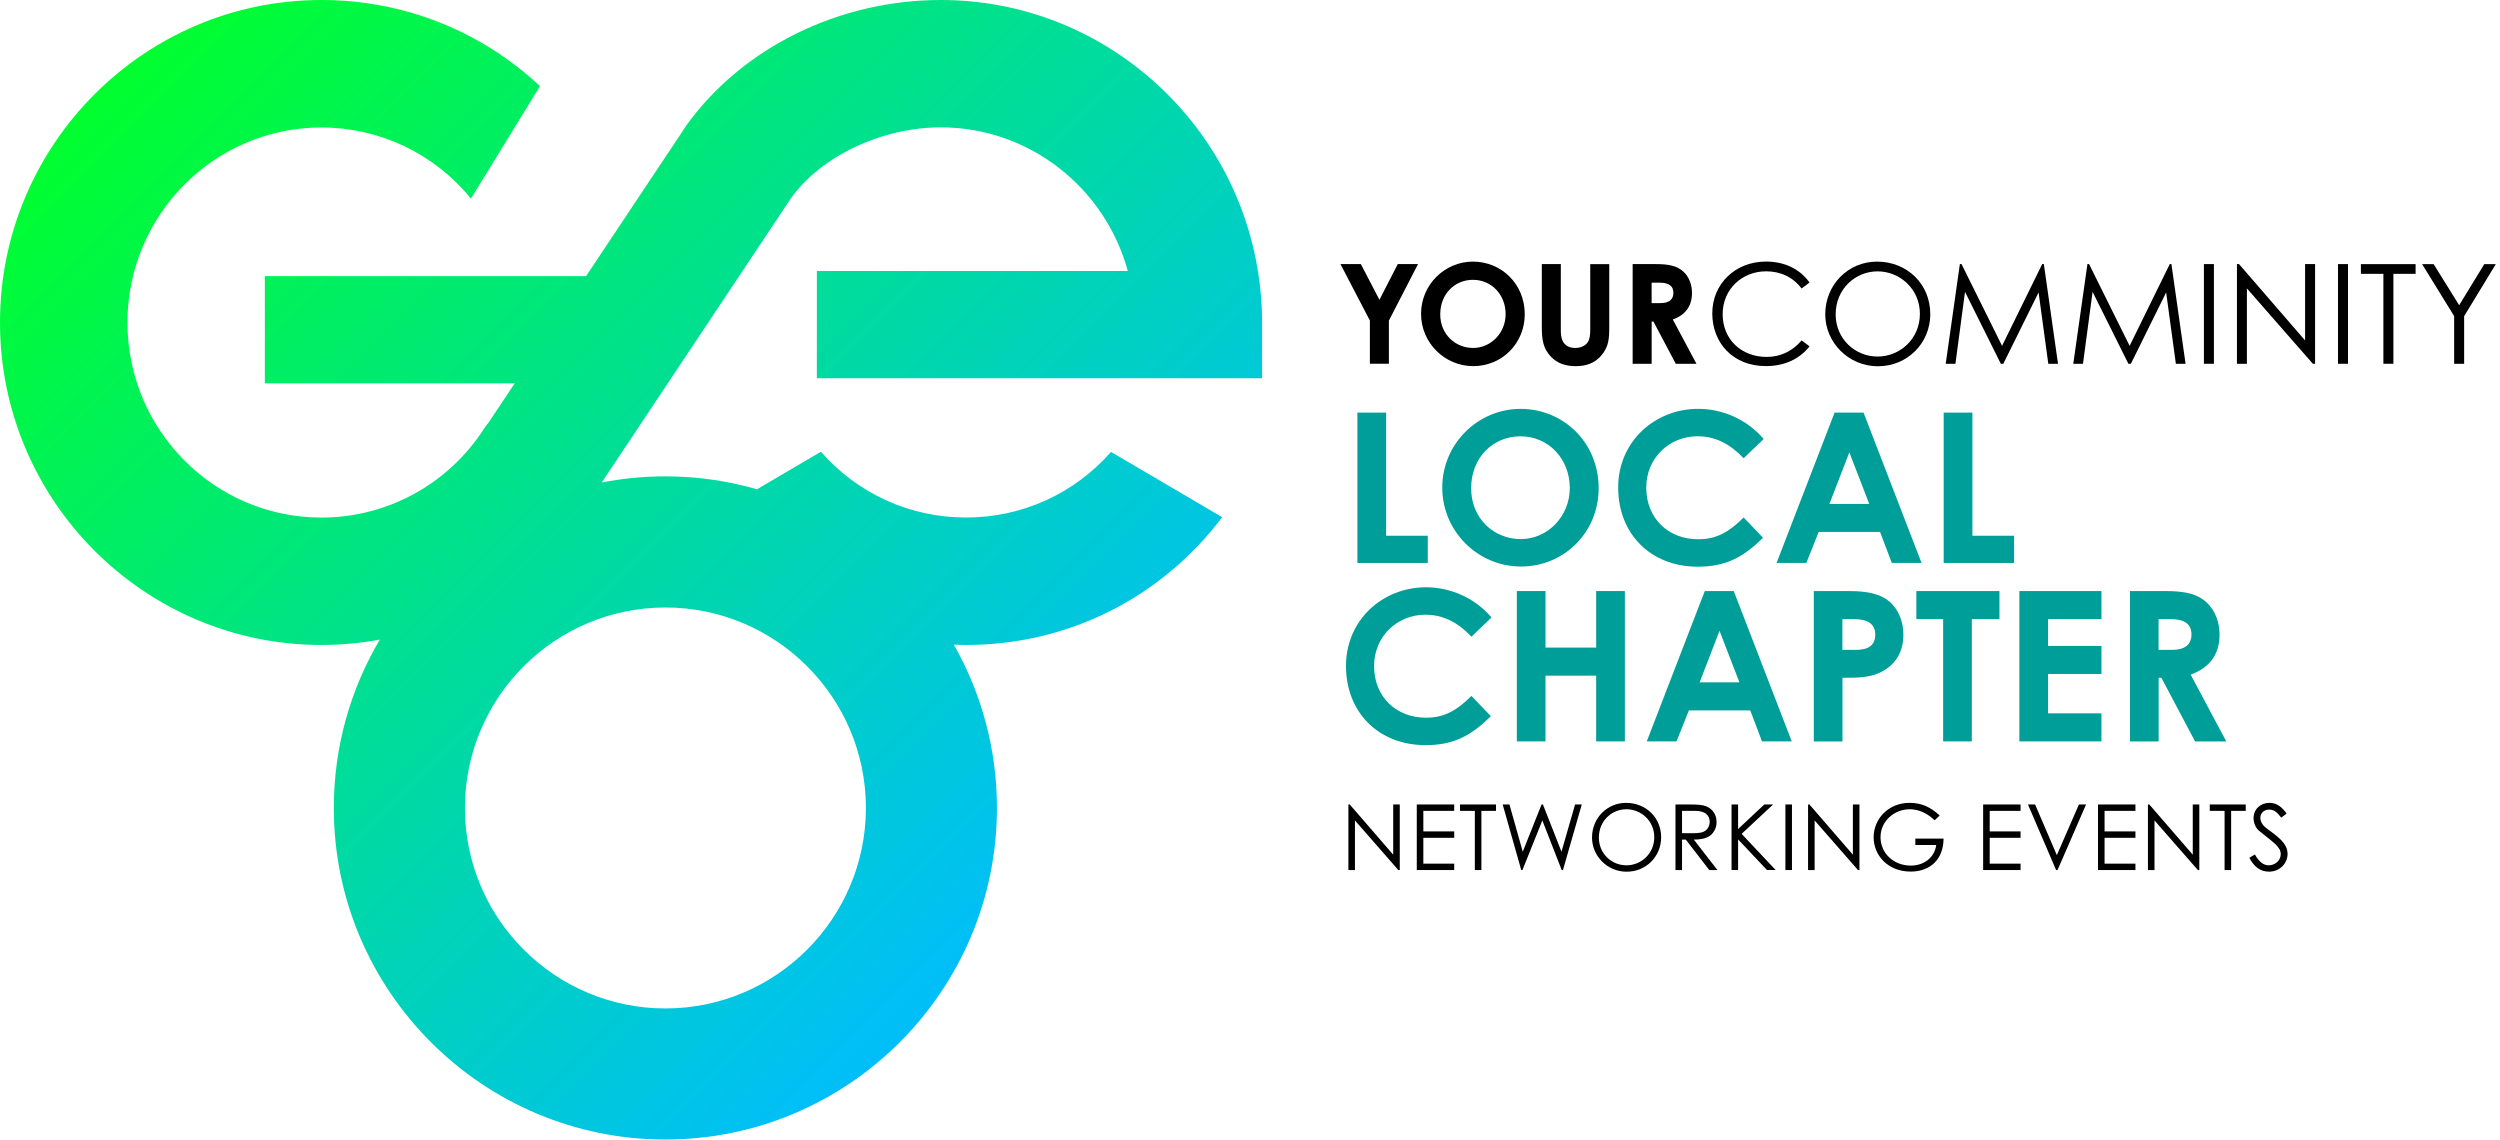 <?xml version="1.0" encoding="UTF-8"?><svg id="Layer_2" xmlns="http://www.w3.org/2000/svg" xmlns:xlink="http://www.w3.org/1999/xlink" viewBox="0 0 602.44 274.6"><defs><linearGradient id="linear-gradient" x1="50.58" y1="281.08" x2="261.82" y2="69.84" gradientTransform="translate(0 276) scale(1 -1)" gradientUnits="userSpaceOnUse"><stop offset="0" stop-color="#00ff2e"/><stop offset="1" stop-color="#00befa"/></linearGradient></defs><g id="Layer_1-2"><g id="LOCAL_CHAPTER"><g style="isolation:isolate;"><g style="isolation:isolate;"><path d="m323.01,63.64h4.92l4.48,8.6,4.42-8.6h4.88l-7.02,13.61v10.4h-4.58v-10.4l-7.09-13.61Z"/></g><g style="isolation:isolate;"><path d="m367.43,75.72c0,7.06-5.52,12.51-12.41,12.51s-12.58-5.62-12.58-12.61,5.69-12.58,12.51-12.58,12.48,5.35,12.48,12.68Zm-20.37,0c0,4.88,3.68,8.13,7.93,8.13s7.83-3.58,7.83-8.16-3.31-8.26-7.89-8.26c-4.31,0-7.86,3.34-7.86,8.29Z"/><path d="m371.54,63.64h4.58v16.26c0,2.61,1.27,3.95,3.48,3.95,1.3,0,2.48-.54,3.04-1.44.5-.77.57-1.87.57-3.14v-15.62h4.58v15.29c0,2.64-.13,4.65-1.94,6.76-1.54,1.77-3.54,2.54-6.15,2.54-2.47,0-4.45-.7-5.95-2.27-1.94-2.01-2.21-4.18-2.21-7.29v-15.02Z"/><path d="m393.42,63.64h5.58c3.04,0,5.18.37,6.79,1.94,1.2,1.17,1.94,2.98,1.94,5.02,0,3.14-1.57,5.29-4.62,6.39l5.69,10.67h-4.98l-5.38-10.17h-.43v10.17h-4.58v-24.02Zm4.58,9.4h2.11c2.07,0,3.14-.84,3.14-2.48s-1.1-2.44-3.28-2.44h-1.97v4.92Z"/></g><g style="isolation:isolate;"><path d="m434.15,69.53c-2.11-2.78-5.12-4.15-8.56-4.15-5.69,0-10.47,4.21-10.47,10.33s4.55,10.3,10.6,10.3c3.35,0,6.19-1.37,8.43-3.98l1.91,1.44c-2.48,3.11-6.12,4.75-10.5,4.75-8.03,0-12.94-5.65-12.94-12.71s5.49-12.48,12.94-12.48c4.42,0,8.13,1.74,10.5,5.05l-1.91,1.44Z"/><path d="m465.16,75.65c0,7.06-5.52,12.61-12.64,12.61s-12.68-5.79-12.68-12.51c0-7.16,5.55-12.71,12.47-12.71,7.29,0,12.84,5.45,12.84,12.61Zm-22.81.1c0,5.92,4.68,10.17,10.1,10.17s10.2-4.28,10.2-10.3-4.88-10.23-10.2-10.23-10.1,4.21-10.1,10.37Z"/><path d="m468.87,87.66l3.41-24.02h.4l9.77,19.7,9.67-19.7h.4l3.41,24.02h-2.34l-2.34-17.19-8.5,17.19h-.6l-8.63-17.33-2.31,17.33h-2.34Z"/><path d="m499.61,87.66l3.41-24.02h.4l9.77,19.7,9.67-19.7h.4l3.41,24.02h-2.34l-2.34-17.19-8.5,17.19h-.6l-8.63-17.33-2.31,17.33h-2.34Z"/><path d="m531.09,63.64h2.41v24.02h-2.41v-24.02Z"/><path d="m539.05,87.66v-24.02h.5l15.92,18.4v-18.4h2.41v24.02h-.54l-15.89-18.16v18.16h-2.41Z"/><path d="m563.4,63.64h2.41v24.02h-2.41v-24.02Z"/><path d="m568.92,65.99v-2.34h13.18v2.34h-5.35v21.67h-2.41v-21.67h-5.42Z"/><path d="m591.4,76.19l-7.73-12.54h2.78l6.15,9.9,6.05-9.9h2.78l-7.63,12.54v11.47h-2.41v-11.47Z"/></g></g><g style="isolation:isolate;"><g style="isolation:isolate;"><path d="m324.93,209.66v-15.8h.33l10.47,12.1v-12.1h1.58v15.8h-.35l-10.45-11.95v11.95h-1.58Z"/><path d="m341.41,193.86h9.02v1.54h-7.44v4.95h7.44v1.54h-7.44v6.23h7.44v1.54h-9.02v-15.8Z"/><path d="m351.83,195.4v-1.54h8.67v1.54h-3.52v14.26h-1.58v-14.26h-3.56Z"/><path d="m362.11,193.86h1.63l3.21,11.38,4.53-11.38h.33l4.47,11.38,3.28-11.38h1.61l-4.53,15.8h-.31l-4.66-11.95-4.8,11.95h-.29l-4.47-15.8Z"/><path d="m400.3,201.76c0,4.64-3.63,8.3-8.32,8.3s-8.34-3.81-8.34-8.23c0-4.71,3.65-8.36,8.21-8.36,4.8,0,8.45,3.59,8.45,8.29Zm-15.01.07c0,3.89,3.08,6.69,6.64,6.69s6.71-2.82,6.71-6.78-3.21-6.73-6.71-6.73-6.64,2.77-6.64,6.82Z"/><path d="m403.75,193.86h3.63c1.65,0,2.9.11,3.67.4,1.63.62,2.6,2.02,2.6,3.81,0,.79-.11,1.25-.46,1.96-.81,1.65-2.4,2.29-5.02,2.29l5.7,7.35h-1.96l-5.68-7.35h-.9v7.35h-1.58v-15.8Zm1.58,1.54v5.37c.88,0,1.78.02,2.62.02,1.36,0,2.42-.13,3.1-.68.57-.46.95-1.23.95-2.05,0-1.54-1.06-2.66-3.43-2.66h-3.23Z"/><path d="m417.26,193.86h1.58v5.92l6.31-5.92h2.13l-7.59,7.08,8.19,8.71h-2.09l-6.95-7.37v7.37h-1.58v-15.8Z"/><path d="m430.24,193.86h1.58v15.8h-1.58v-15.8Z"/><path d="m435.7,209.66v-15.8h.33l10.47,12.1v-12.1h1.58v15.8h-.35l-10.45-11.95v11.95h-1.58Z"/><path d="m468.35,202.07c-.02,5.02-3.21,7.96-7.94,7.96-5.48,0-8.91-3.92-8.91-8.27s3.48-8.29,8.67-8.29c2.9,0,5.13,1.06,7.24,3.06l-1.21,1.14c-1.78-1.74-3.94-2.66-5.98-2.66-3.78,0-7.06,2.9-7.06,6.71s3.06,6.87,7.31,6.87c2.99,0,5.68-1.78,6.12-4.97h-5.04v-1.54h6.82Z"/><path d="m477.89,193.86h9.02v1.54h-7.44v4.95h7.44v1.54h-7.44v6.23h7.44v1.54h-9.02v-15.8Z"/><path d="m488.69,193.86h1.72l5.24,12.21,5.32-12.21h1.72l-6.87,15.8h-.35l-6.78-15.8Z"/><path d="m505.57,193.86h9.02v1.54h-7.44v4.95h7.44v1.54h-7.44v6.23h7.44v1.54h-9.02v-15.8Z"/><path d="m517.6,209.66v-15.8h.33l10.47,12.1v-12.1h1.58v15.8h-.35l-10.45-11.95v11.95h-1.58Z"/><path d="m532.5,195.4v-1.54h8.67v1.54h-3.52v14.26h-1.58v-14.26h-3.56Z"/><path d="m549.72,197.03c-.86-1.12-1.61-1.94-2.9-1.94-1.36,0-2.13.97-2.13,2,0,.86.51,1.76,1.41,2.44,2.97,2.2,5.15,3.72,5.15,6.27,0,2.22-1.87,4.25-4.45,4.25-2.18,0-3.61-1.21-4.77-3.34l1.34-.81c.95,1.74,2.09,2.62,3.3,2.62,1.65,0,2.93-1.21,2.93-2.68,0-1.74-1.63-2.73-5.21-5.63-.75-.59-1.34-1.85-1.34-3.04,0-2.18,1.69-3.7,3.83-3.7,1.94,0,3.1,1.17,4.14,2.57l-1.28.99Z"/></g></g><g style="isolation:isolate;"><g style="isolation:isolate;"><path d="m327.11,99.43h6.91v29.67h10.04v6.56h-16.96v-36.23Z" style="fill:#009e99;"/><path d="m385.24,117.65c0,10.65-8.33,18.87-18.72,18.87s-18.97-8.48-18.97-19.02,8.58-18.97,18.87-18.97,18.82,8.07,18.82,19.12Zm-30.73,0c0,7.37,5.55,12.26,11.96,12.26s11.81-5.4,11.81-12.31-5-12.46-11.91-12.46c-6.51,0-11.86,5.05-11.86,12.51Z" style="fill:#009e99;"/><path d="m424.85,129.6c-4.79,4.69-8.93,6.96-15.74,6.96-11.35,0-19.17-7.92-19.17-19.07s8.88-18.97,19.28-18.97c6,0,11.81,2.62,15.79,7.27l-4.84,4.64c-3.28-3.48-6.86-5.3-11.1-5.3-6.81,0-12.36,5.25-12.36,12.36,0,7.47,5.35,12.46,12.51,12.46,4.49,0,7.52-1.82,10.95-5.25l4.69,4.89Z" style="fill:#009e99;"/><path d="m442.11,99.43h6.96l13.98,36.23h-7.17l-2.83-7.47h-14.79l-2.98,7.47h-7.17l13.98-36.23Zm3.53,9.59l-4.79,12.41h9.59l-4.79-12.41Z" style="fill:#009e99;"/><path d="m468.39,99.43h6.91v29.67h10.04v6.56h-16.96v-36.23Z" style="fill:#009e99;"/></g></g><g style="isolation:isolate;"><g style="isolation:isolate;"><path d="m359.26,172.6c-4.79,4.69-8.93,6.96-15.74,6.96-11.35,0-19.17-7.92-19.17-19.07s8.88-18.97,19.28-18.97c6,0,11.81,2.62,15.79,7.27l-4.84,4.64c-3.28-3.48-6.86-5.3-11.1-5.3-6.81,0-12.36,5.25-12.36,12.36,0,7.47,5.35,12.46,12.51,12.46,4.49,0,7.52-1.82,10.95-5.25l4.69,4.89Z" style="fill:#009e99;"/><path d="m365.52,142.43h6.91v13.62h12.21v-13.62h6.91v36.23h-6.91v-15.84h-12.21v15.84h-6.91v-36.23Z" style="fill:#009e99;"/><path d="m410.83,142.43h6.96l13.98,36.23h-7.17l-2.83-7.47h-14.79l-2.98,7.47h-7.17l13.98-36.23Zm3.53,9.59l-4.79,12.41h9.59l-4.79-12.41Z" style="fill:#009e99;"/><path d="m437.07,142.43h8.43c4.69,0,7.97.71,10.24,2.93,1.77,1.71,2.93,4.49,2.93,7.57,0,3.83-1.56,6.71-4.59,8.58-3.08,1.87-6.31,1.82-10.09,1.82v15.34h-6.91v-36.23Zm6.91,14.18h3.23c3.13,0,4.69-1.21,4.69-3.68s-1.72-3.73-5-3.73h-2.93v7.42Z" style="fill:#009e99;"/><path d="m461.79,142.43h20.03v6.76h-6.66v29.47h-6.91v-29.47h-6.46v-6.76Z" style="fill:#009e99;"/><path d="m486.62,142.43h19.78v6.76h-12.87v6.46h12.87v6.76h-12.87v9.49h12.87v6.76h-19.78v-36.23Z" style="fill:#009e99;"/><path d="m513.26,142.43h8.43c4.59,0,7.82.55,10.24,2.93,1.82,1.77,2.93,4.49,2.93,7.57,0,4.74-2.37,7.97-6.96,9.64l8.58,16.1h-7.52l-8.12-15.34h-.66v15.34h-6.91v-36.23Zm6.91,14.18h3.18c3.13,0,4.74-1.26,4.74-3.73s-1.67-3.68-4.95-3.68h-2.98v7.42Z" style="fill:#009e99;"/></g></g><path d="m196.84,91.15h107.29v-13.44c0-.6,0-1.21-.02-1.81,0-.22-.01-.43-.02-.65-.01-.38-.03-.75-.04-1.13-.01-.27-.03-.54-.04-.8-.02-.31-.04-.61-.06-.92s-.04-.62-.07-.92c-.01-.14-.02-.28-.04-.41-.07-.85-.16-1.69-.26-2.53,0-.07-.02-.14-.02-.21-.05-.45-.11-.9-.18-1.35-.01-.08-.02-.17-.04-.25C298,29.06,265.67,0,226.69,0c-24.16,0-47.56,11.19-61.29,30.21l-1.6,2.44-22.57,33.89H63.82v25.84h60.21l-6.26,9.4-.7.87-.44.68c-8.67,13.39-23.32,21.39-39.19,21.39-25.77,0-46.73-21.09-46.73-47s20.96-47,46.73-47c14.05,0,27.13,6.24,36.05,17.13l16.63-27.09C115.9,7.45,97.25,0,77.44,0,34.74,0,0,34.86,0,77.71s34.74,77.71,77.44,77.71c4.78,0,9.49-.44,14.09-1.29-7.04,11.9-11.09,25.77-11.09,40.57,0,44.06,35.84,79.9,79.9,79.9s79.9-35.84,79.9-79.9c0-14.29-3.78-27.72-10.38-39.34.97.04,1.95.06,2.93.06,24.45,0,46.94-11.22,61.73-30.79l-26.79-15.73c-8.87,10.08-21.41,15.81-34.94,15.81s-26.1-5.74-34.97-15.85l-15.4,9.04c-7.02-2.02-14.42-3.11-22.08-3.11-5.25,0-10.37.51-15.34,1.48l45.43-68.23c7.19-10.38,22.08-17.35,36.26-17.35,21.5,0,39.66,14.69,45.08,34.61h-74.93v25.84h0Zm11.82,103.55c0,26.64-21.67,48.31-48.31,48.31s-48.31-21.67-48.31-48.31,21.67-48.31,48.31-48.31,48.31,21.67,48.31,48.31Z" style="fill:url(#linear-gradient);"/></g></g></svg>